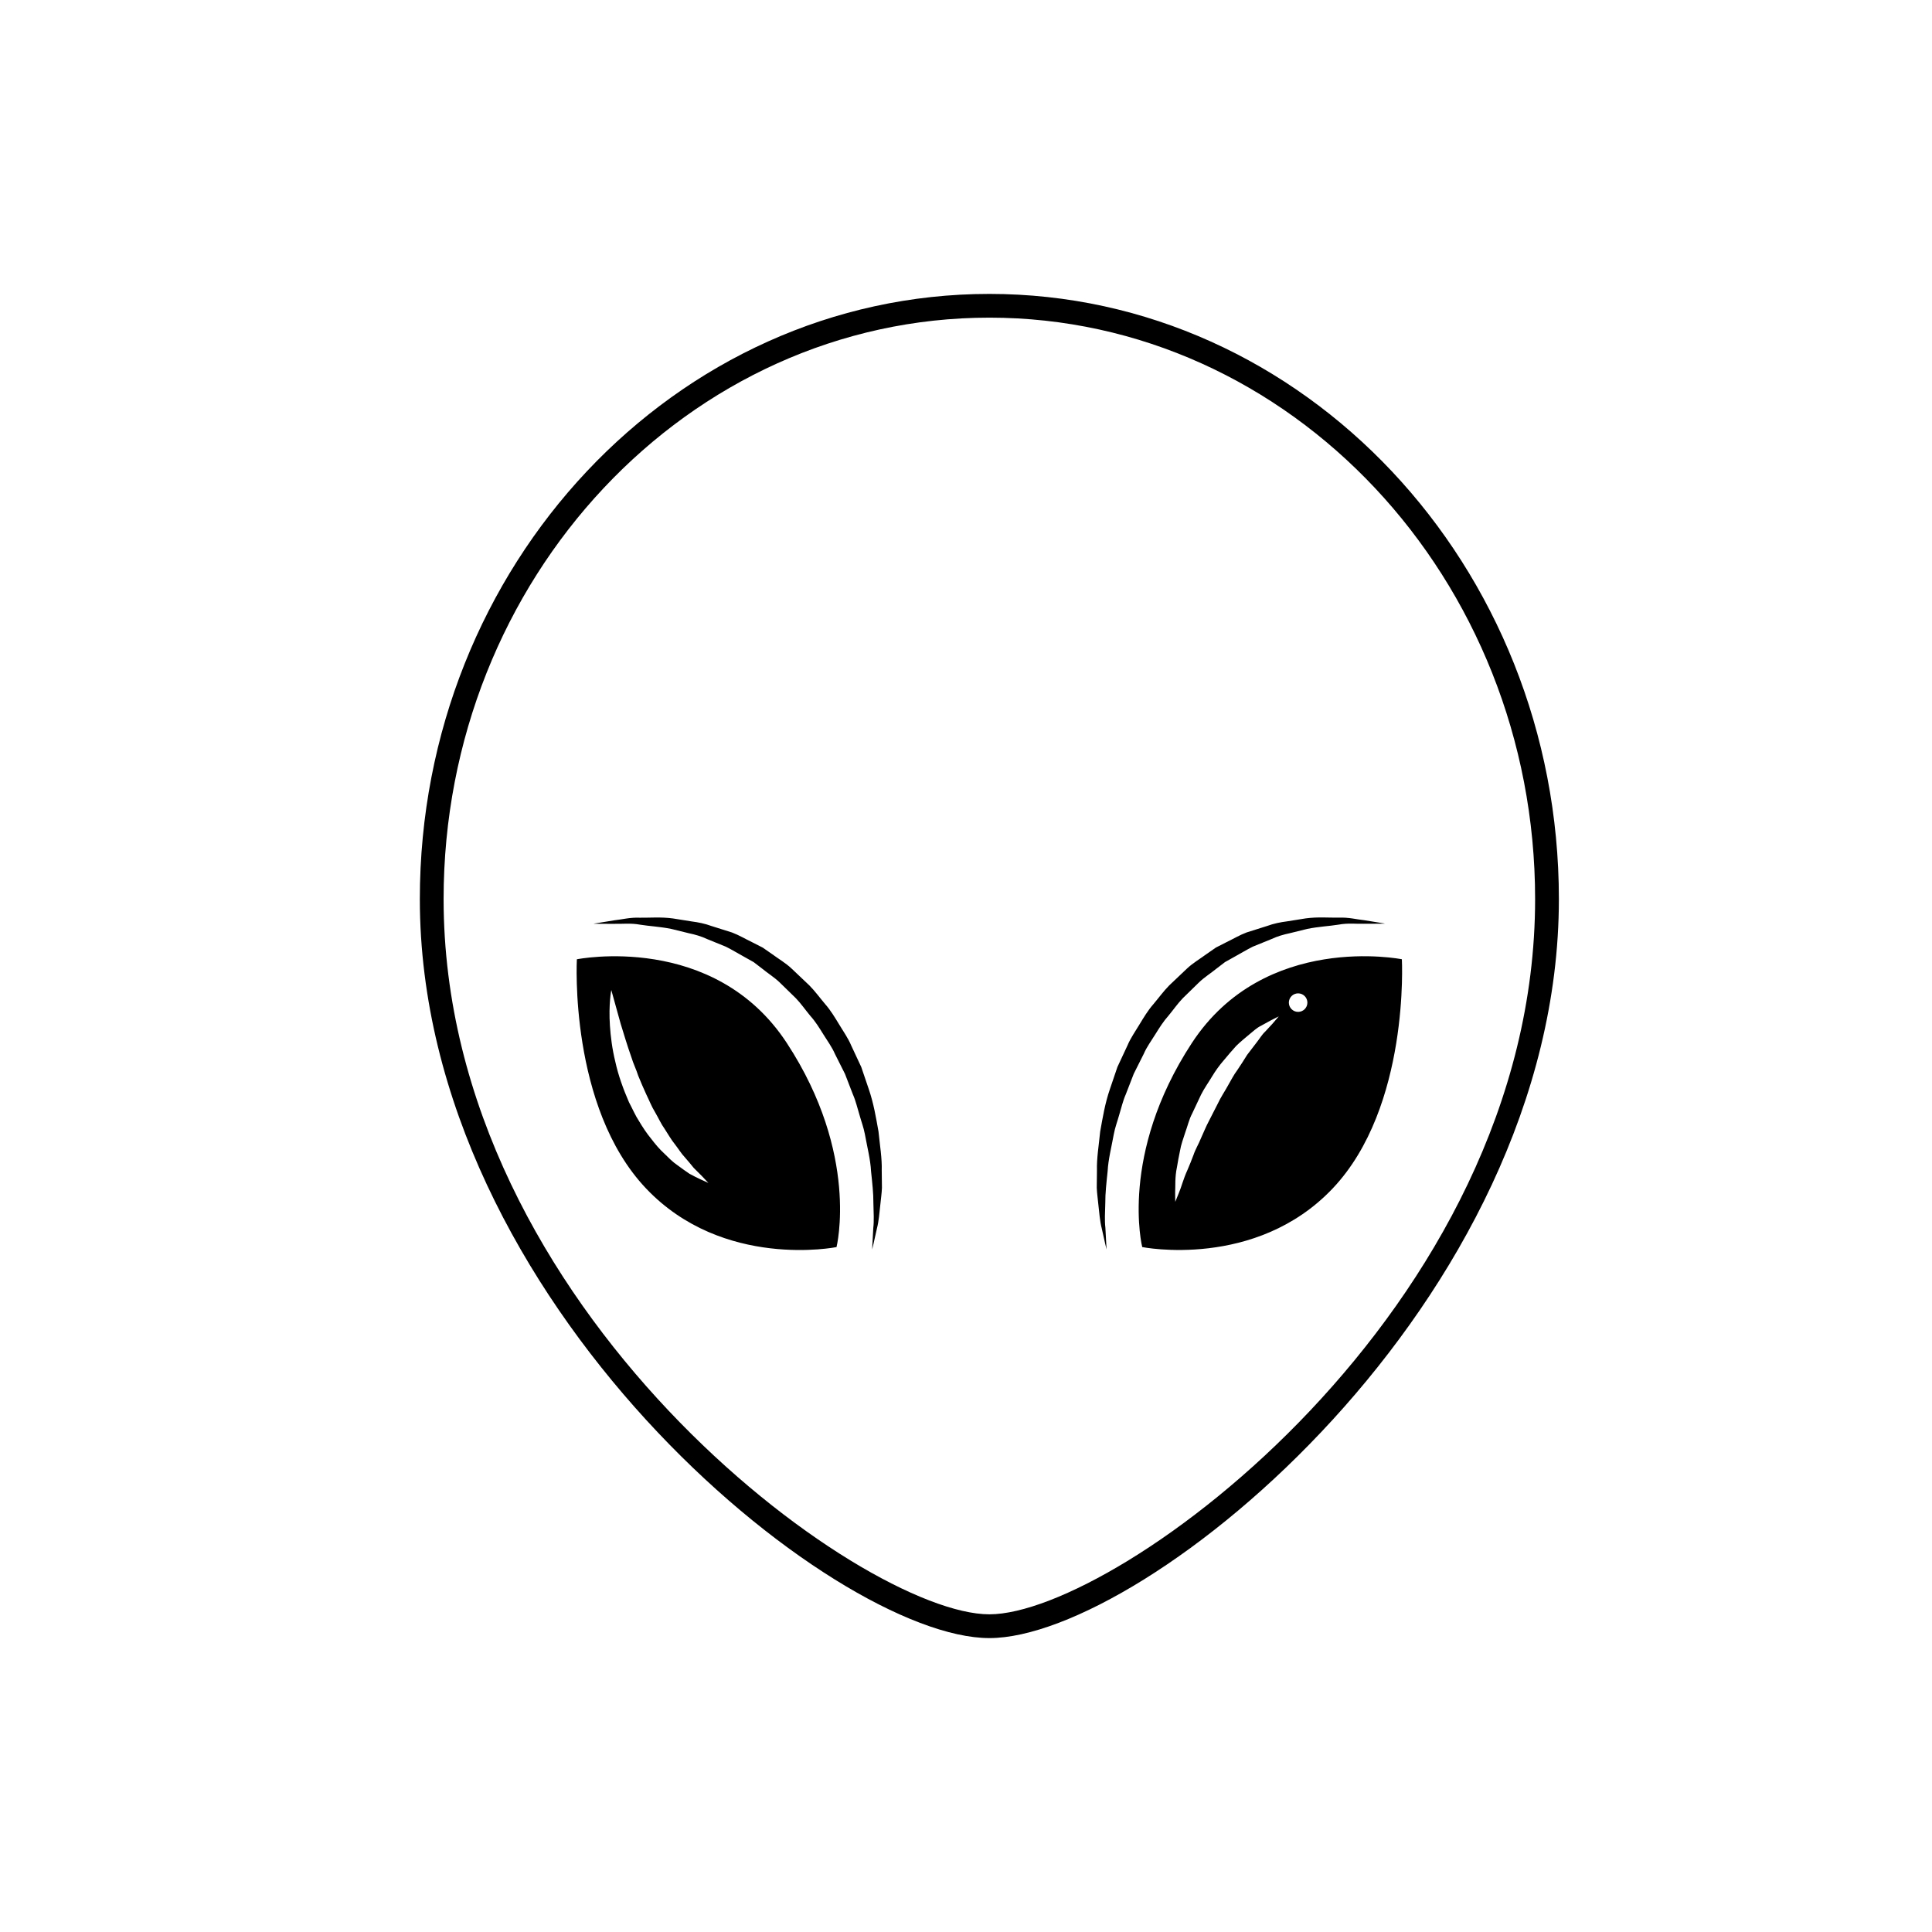 <?xml version="1.0" encoding="UTF-8"?>
<!-- Uploaded to: SVG Repo, www.svgrepo.com, Generator: SVG Repo Mixer Tools -->
<svg fill="#000000" width="800px" height="800px" version="1.1" viewBox="144 144 512 512" xmlns="http://www.w3.org/2000/svg">
 <path d="m406.19 578.11c-41.344 0-150.93-88.957-150.93-195.86 0-88.422 67.703-160.36 150.93-160.36s150.93 71.938 150.93 160.36c0 106.89-109.59 195.86-150.93 195.86zm0-349.93c-79.746 0-144.63 69.113-144.63 154.07 0 108.77 110.74 189.56 144.63 189.56s144.63-80.789 144.63-189.56c0-84.949-64.883-154.07-144.63-154.07zm99.211 159.67c-1.828-0.188-3.988-0.781-6.602-0.664-2.578 0.039-5.582-0.238-8.77 0.195-1.582 0.25-3.246 0.52-4.953 0.789-1.734 0.223-3.496 0.562-5.246 1.211-1.777 0.559-3.602 1.133-5.461 1.723-1.828 0.684-3.562 1.719-5.394 2.606l-2.75 1.402-2.57 1.785c-1.684 1.246-3.551 2.324-5.109 3.797-1.559 1.477-3.117 2.961-4.695 4.453-1.516 1.543-2.793 3.316-4.195 4.969-1.438 1.641-2.551 3.508-3.672 5.352-1.102 1.855-2.367 3.606-3.188 5.578-0.902 1.926-1.789 3.84-2.672 5.723-0.672 1.969-1.328 3.914-1.977 5.824-1.32 3.809-1.941 7.688-2.59 11.289-0.363 3.668-0.945 7.09-0.855 10.297-0.02 1.594-0.035 3.125-0.051 4.574 0.051 1.449 0.273 2.828 0.383 4.109 0.281 2.574 0.457 4.805 0.926 6.609 0.777 3.617 1.289 5.644 1.289 5.644s-0.109-2.098-0.312-5.758c-0.223-1.809-0.098-4.031-0.023-6.559-0.02-2.523 0.301-5.356 0.621-8.43 0.16-3.09 1.008-6.348 1.637-9.805 0.312-1.734 0.969-3.438 1.457-5.211 0.543-1.758 0.945-3.602 1.723-5.356 0.691-1.777 1.387-3.582 2.098-5.414 0.875-1.75 1.77-3.516 2.66-5.301 0.789-1.844 2.004-3.457 3.055-5.168 1.066-1.707 2.133-3.426 3.481-4.926 1.285-1.547 2.43-3.219 3.82-4.66 1.43-1.395 2.856-2.793 4.277-4.172 1.422-1.375 3.109-2.41 4.606-3.637l2.297-1.758 2.488-1.391c1.652-0.898 3.246-1.883 4.871-2.691 1.691-0.691 3.344-1.367 4.953-2.016 1.594-0.75 3.231-1.203 4.84-1.547 1.605-0.395 3.16-0.777 4.648-1.145 2.996-0.609 5.801-0.727 8.293-1.129 2.488-0.469 4.758-0.168 6.586-0.227 3.672 0.016 5.773-0.047 5.773-0.047-0.004 0-2.07-0.332-5.695-0.922zm-198.35 0.973c1.824 0.059 4.09-0.238 6.586 0.227 2.492 0.402 5.301 0.52 8.293 1.129 1.492 0.367 3.043 0.746 4.648 1.145 1.613 0.336 3.25 0.797 4.84 1.547 1.605 0.656 3.266 1.328 4.953 2.016 1.633 0.812 3.219 1.793 4.875 2.695l2.484 1.391 2.297 1.758c1.5 1.234 3.184 2.262 4.606 3.637 1.414 1.379 2.84 2.769 4.281 4.172 1.379 1.441 2.535 3.113 3.82 4.66 1.355 1.5 2.414 3.223 3.477 4.934 1.055 1.715 2.266 3.324 3.055 5.164 0.902 1.785 1.785 3.559 2.664 5.301 0.711 1.828 1.406 3.637 2.09 5.414 0.781 1.754 1.176 3.594 1.727 5.356 0.484 1.773 1.145 3.477 1.457 5.211 0.629 3.457 1.477 6.715 1.633 9.805 0.324 3.074 0.645 5.898 0.621 8.43 0.07 2.523 0.195 4.75-0.023 6.559-0.203 3.664-0.312 5.758-0.312 5.758s0.516-2.023 1.289-5.644c0.473-1.805 0.648-4.035 0.926-6.609 0.117-1.285 0.336-2.66 0.387-4.109-0.016-1.457-0.035-2.984-0.055-4.574 0.098-3.215-0.488-6.637-0.852-10.297-0.648-3.602-1.273-7.481-2.59-11.289-0.648-1.91-1.309-3.856-1.977-5.824-0.883-1.891-1.773-3.797-2.672-5.723-0.82-1.969-2.09-3.727-3.195-5.578-1.125-1.844-2.231-3.707-3.672-5.352-1.406-1.656-2.68-3.43-4.203-4.973-1.57-1.492-3.141-2.977-4.695-4.453-1.551-1.477-3.426-2.555-5.109-3.797l-2.57-1.785-2.75-1.402c-1.832-0.883-3.562-1.918-5.391-2.606-1.863-0.59-3.688-1.16-5.465-1.723-1.75-0.645-3.512-0.988-5.246-1.211-1.715-0.273-3.367-0.539-4.953-0.789-3.184-0.434-6.191-0.156-8.766-0.195-2.613-0.117-4.769 0.48-6.606 0.664-3.629 0.59-5.703 0.926-5.703 0.926 0.008 0 2.125 0.055 5.797 0.039zm45.488 31.625c-19.305-29.543-55.664-22.227-55.664-22.227s-2.137 39.133 18.324 60.719c20.449 21.582 50.488 15.551 50.488 15.551-0.004 0 6.168-24.504-13.148-54.043zm-23.18 35.957c-0.734-0.367-1.648-0.781-2.641-1.344-0.953-0.656-2.051-1.406-3.219-2.293-1.246-0.832-2.312-1.949-3.5-3.109-1.234-1.129-2.363-2.465-3.457-3.91-1.16-1.402-2.188-2.961-3.164-4.594-1.047-1.594-1.789-3.371-2.699-5.074-1.531-3.527-2.832-7.144-3.598-10.641-0.855-3.473-1.258-6.793-1.445-9.621-0.383-5.688 0.363-9.453 0.363-9.453s0.992 3.582 2.488 8.957c0.812 2.637 1.715 5.688 2.848 8.883 0.48 1.629 1.27 3.195 1.805 4.883 0.68 1.629 1.355 3.289 2.117 4.902 0.789 1.594 1.426 3.281 2.352 4.766 0.883 1.512 1.586 3.102 2.559 4.457 0.91 1.395 1.707 2.82 2.676 4.012 0.941 1.203 1.715 2.5 2.625 3.445 0.883 0.992 1.668 1.965 2.379 2.836 0.805 0.805 1.516 1.508 2.098 2.09 1.133 1.203 1.785 1.891 1.785 1.891-0.008 0-0.871-0.395-2.371-1.082zm186.15-58.191s-36.359-7.316-55.676 22.227c-19.316 29.539-13.133 54.043-13.133 54.043s30.043 6.031 50.488-15.551c20.445-21.586 18.32-60.719 18.32-60.719zm-34.27 17.062c-0.539 0.59-1.199 1.301-1.961 2.121-0.836 0.754-1.441 1.844-2.258 2.863-0.785 1.027-1.637 2.137-2.535 3.316-0.812 1.285-1.637 2.644-2.57 3.988-0.984 1.305-1.742 2.832-2.609 4.324-0.836 1.508-1.824 2.953-2.559 4.543-0.797 1.562-1.594 3.125-2.379 4.66-0.82 1.523-1.426 3.113-2.125 4.606-0.609 1.527-1.473 2.922-1.945 4.359-0.523 1.422-1.082 2.75-1.605 3.988-1.125 2.453-1.637 4.621-2.281 6.098-0.609 1.496-0.953 2.352-0.953 2.352s-0.047-0.91-0.035-2.519c0.098-1.586-0.102-3.969 0.48-6.664 0.227-1.367 0.488-2.848 0.82-4.402 0.258-1.582 0.855-3.148 1.379-4.801 0.609-1.617 0.977-3.41 1.84-5.027 0.777-1.652 1.57-3.332 2.359-5.008 0.836-1.656 1.934-3.176 2.871-4.742 0.941-1.57 1.996-3.031 3.148-4.352 1.098-1.359 2.231-2.613 3.285-3.805 1.164-1.145 2.387-2.125 3.461-3.031 1.09-0.898 2.031-1.777 3.031-2.258 0.973-0.539 1.824-1.008 2.523-1.391 1.422-0.746 2.258-1.133 2.258-1.133 0.004-0.004-0.594 0.691-1.641 1.914zm6.777-3.117c-1.359 0-2.457-1.098-2.457-2.453s1.102-2.457 2.457-2.457 2.457 1.102 2.457 2.457-1.102 2.453-2.457 2.453z"/>
</svg>